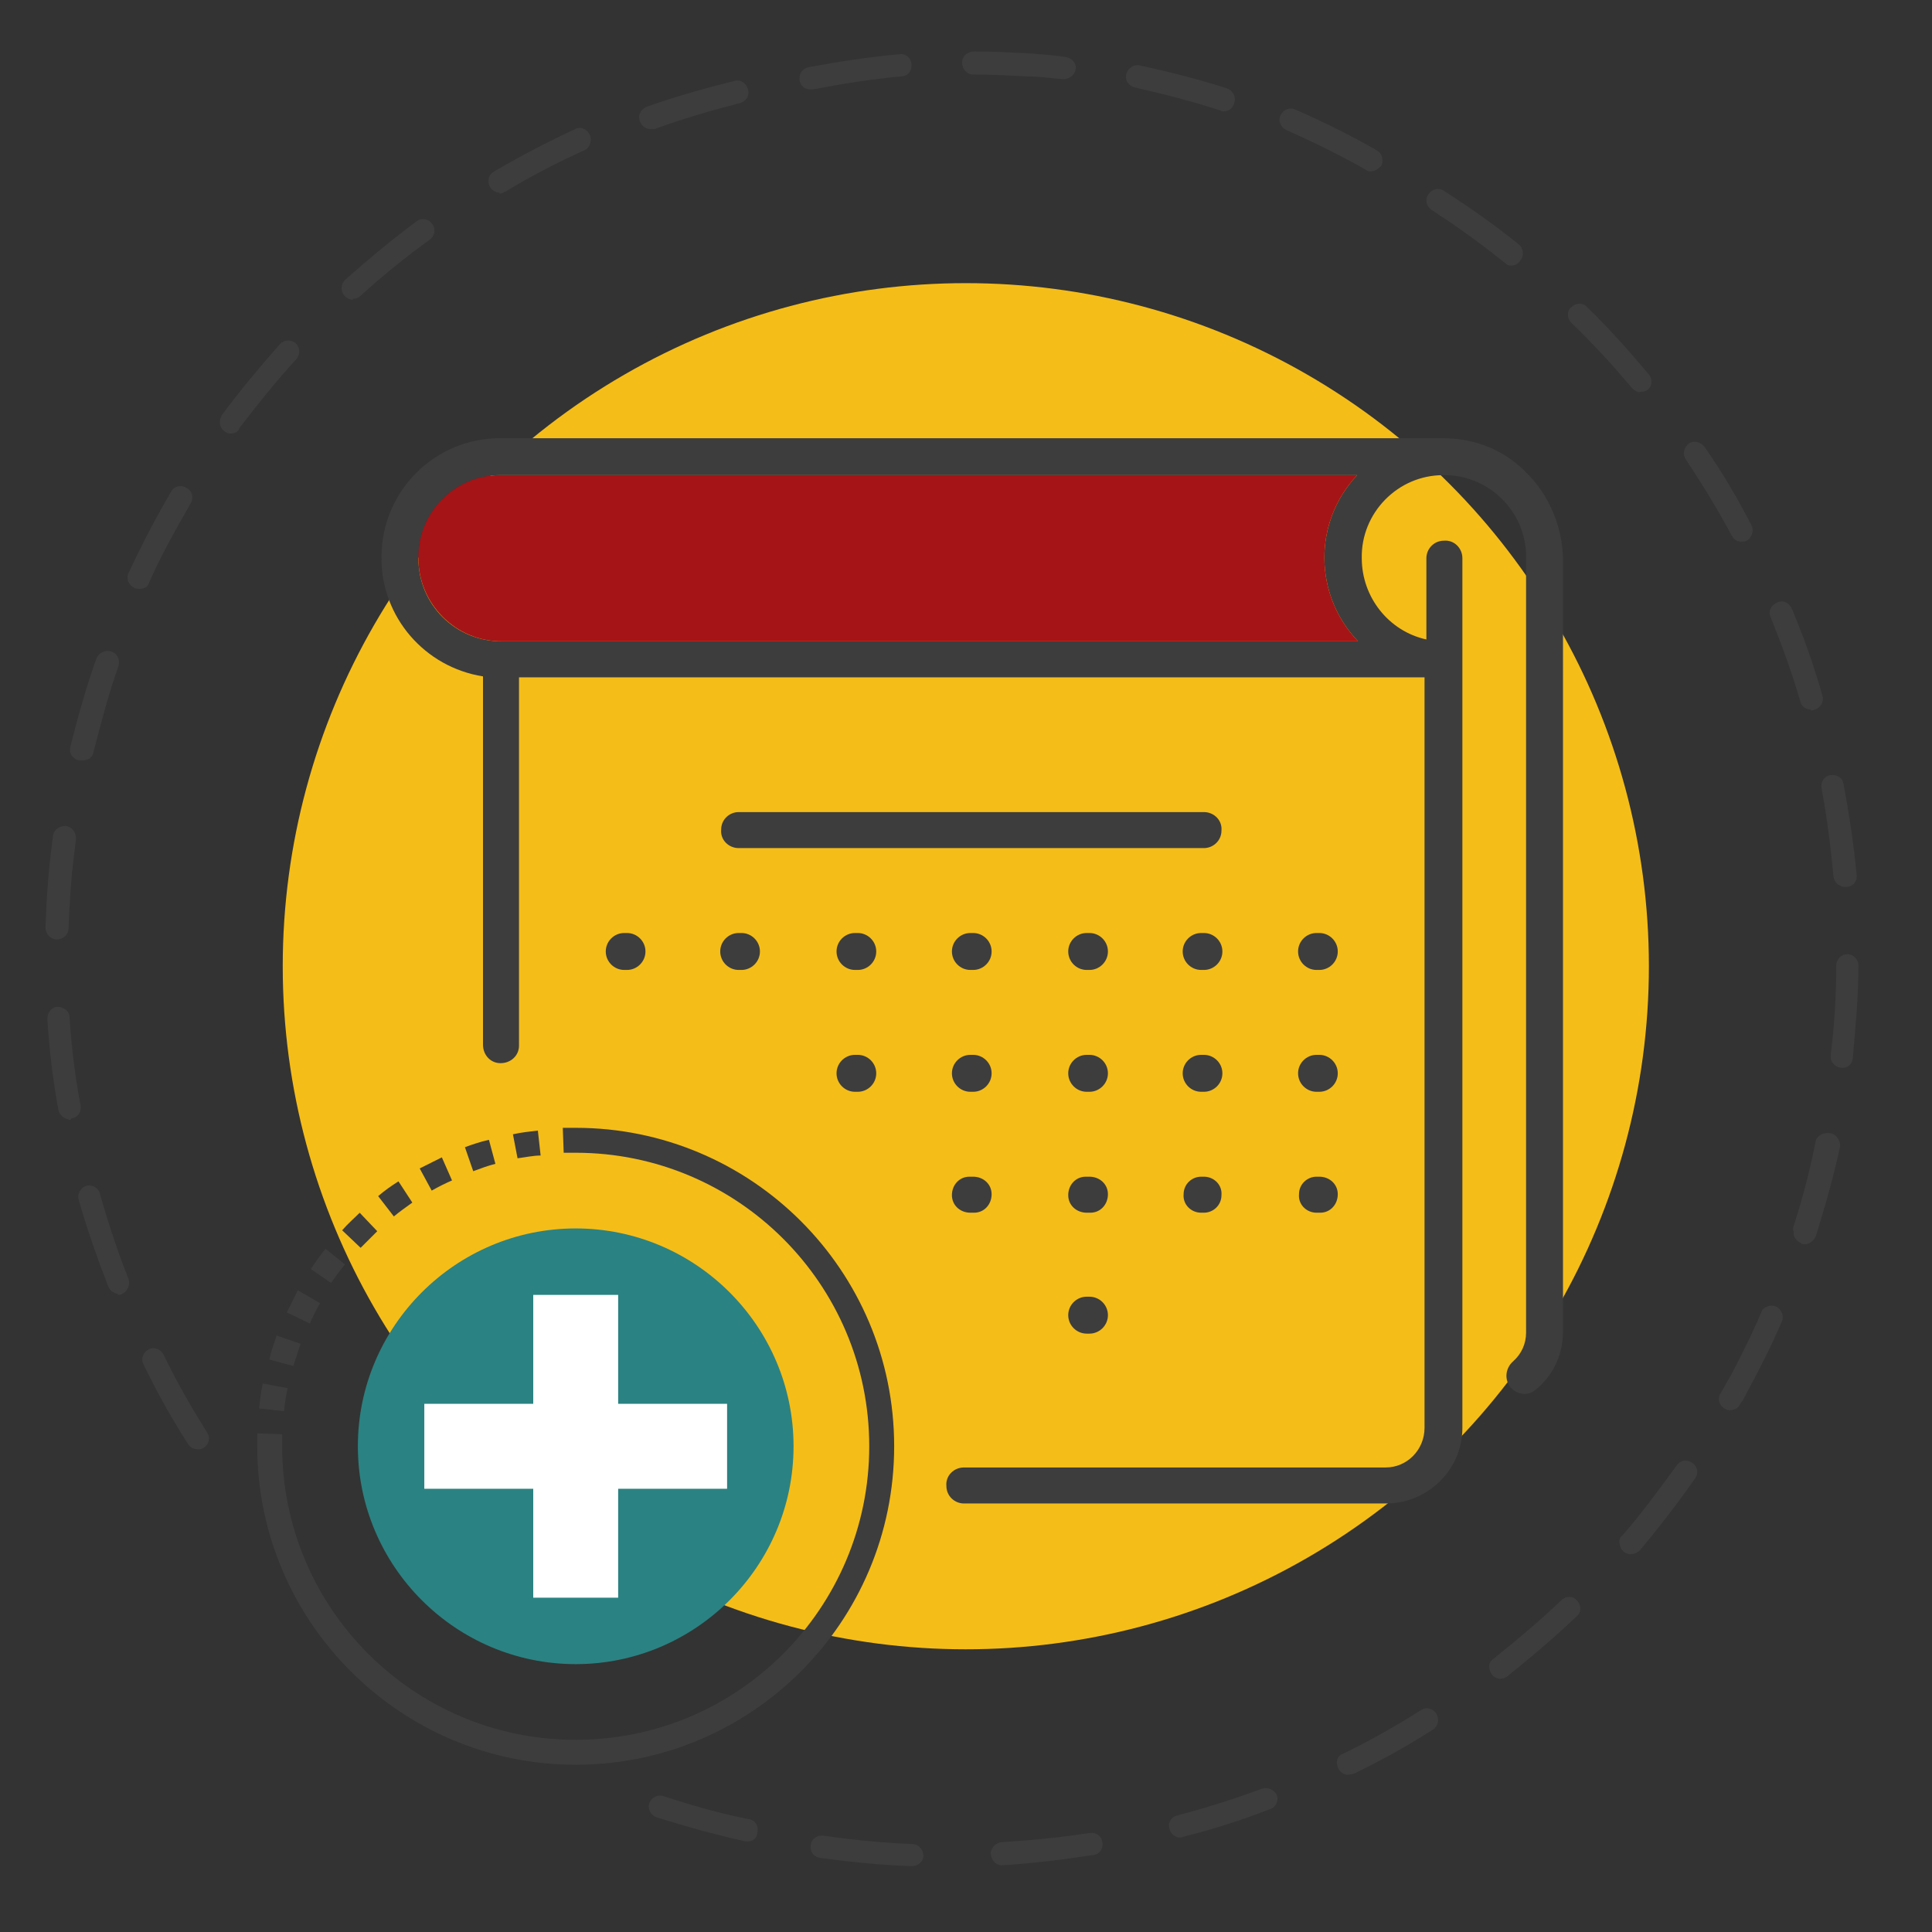 <?xml version="1.0" encoding="utf-8"?>
<!-- Generator: Adobe Illustrator 26.0.0, SVG Export Plug-In . SVG Version: 6.00 Build 0)  -->
<svg version="1.1" id="Layer_1" xmlns="http://www.w3.org/2000/svg" xmlns:xlink="http://www.w3.org/1999/xlink" x="0px" y="0px"
	 viewBox="0 0 209.3 209.3" style="enable-background:new 0 0 209.3 209.3;" xml:space="preserve">
<rect x="0" y="0" width="209.3" height="209.3" fill="#333333" stroke="none"/>
<style type="text/css">
	.st0{fill:#3D3D3D;}
	.st1{fill:#F5BD18;}
	.st2{fill:#A51417;}
	.st3{fill:#2B8282;}
	.st4{fill:#FFFFFF;}
</style>
<g id="icon-schedule-visit" transform="translate(-442.27 -401.226)">
	<path id="Union_2" class="st0" d="M541,603.4c-2.5-0.1-5-0.3-7.5-0.6c-0.8-0.1-1.6-0.2-2.4-0.3c-0.7-0.1-1.1-0.7-1-1.4
		c0.1-0.7,0.7-1.1,1.4-1c0.8,0.1,1.5,0.2,2.3,0.3c2.4,0.3,4.9,0.5,7.3,0.6c0.7,0,1.2,0.6,1.2,1.3C542.3,602.9,541.7,603.4,541,603.4
		L541,603.4z M550.7,603.3c-0.7-0.1-1.1-0.7-1.1-1.4c0.1-0.6,0.6-1,1.1-1.1c3.2-0.2,6.4-0.5,9.6-1c0.7-0.1,1.3,0.3,1.4,1
		c0.1,0.7-0.3,1.3-1,1.4c0,0,0,0-0.1,0c-3.3,0.5-6.5,0.9-9.8,1.1h-0.1C550.8,603.3,550.7,603.3,550.7,603.3L550.7,603.3z
		 M523.1,600.7c0,0-0.1,0-0.1,0c-3.2-0.7-6.4-1.6-9.6-2.6c-0.6-0.2-1-0.9-0.8-1.5c0.2-0.6,0.9-1,1.5-0.8c3.1,1,6.2,1.9,9.3,2.5
		c0.7,0.1,1.1,0.8,0.9,1.5C524.3,600.4,523.7,600.8,523.1,600.7z M570,600.3c-0.7-0.1-1.1-0.7-1.1-1.4c0.1-0.5,0.4-0.9,0.9-1
		c3.1-0.8,6.2-1.8,9.2-2.9c0.6-0.2,1.3,0.1,1.6,0.7c0.2,0.6-0.1,1.3-0.7,1.5c-3.1,1.2-6.2,2.2-9.4,3
		C570.3,600.3,570.1,600.3,570,600.3L570,600.3z M588.2,593.5c-0.7-0.1-1.1-0.7-1.1-1.4c0-0.4,0.3-0.8,0.7-0.9
		c2.9-1.4,5.7-3,8.4-4.7c0.6-0.4,1.3-0.2,1.7,0.4c0.3,0.6,0.2,1.3-0.4,1.7c-2.8,1.8-5.7,3.4-8.6,4.8
		C588.7,593.4,588.4,593.5,588.2,593.5L588.2,593.5z M604.7,583.1c-0.7-0.1-1.1-0.7-1.1-1.4c0-0.3,0.2-0.6,0.5-0.8
		c2.5-2,5-4.1,7.3-6.3c0.5-0.5,1.3-0.5,1.7,0c0.5,0.5,0.5,1.3,0,1.7c-2.4,2.3-4.9,4.4-7.5,6.5C605.4,583,605,583.1,604.7,583.1
		L604.7,583.1z M618.8,569.6c-0.7-0.1-1.1-0.7-1.1-1.4c0-0.2,0.1-0.5,0.3-0.6c2.1-2.4,4-5,5.9-7.6c0.4-0.6,1.1-0.7,1.7-0.3
		c0.6,0.4,0.7,1.1,0.3,1.7l0,0c-1.9,2.7-3.9,5.3-6,7.8C619.6,569.5,619.2,569.6,618.8,569.6L618.8,569.6z M463.5,558.2
		c-0.4,0-0.7-0.3-0.9-0.6c-1.8-2.8-3.4-5.7-4.8-8.6c-0.3-0.6,0-1.3,0.6-1.6c0.6-0.3,1.3,0,1.6,0.6c1.4,2.9,3,5.7,4.7,8.4
		c0.4,0.6,0.2,1.3-0.4,1.7C464.1,558.2,463.8,558.3,463.5,558.2L463.5,558.2z M629.6,554c-0.7-0.1-1.2-0.7-1.1-1.4
		c0-0.2,0.1-0.3,0.2-0.5c0.4-0.6,0.7-1.3,1.1-1.9c1.2-2.3,2.4-4.7,3.4-7.1c0.5-0.5,1.3-0.6,1.8-0.1c0.4,0.4,0.5,0.9,0.3,1.4
		c-1.2,2.8-2.6,5.5-4,8.1l-0.2,0.4c0,0,0,0.1-0.1,0.1l-0.2,0.3C630.6,553.8,630.1,554,629.6,554L629.6,554z M455,541.4
		c-0.4-0.1-0.8-0.3-1-0.8c-1.2-3.1-2.3-6.2-3.2-9.4c-0.2-0.6,0.2-1.3,0.8-1.5s1.3,0.2,1.5,0.8c0,0,0,0,0,0.1
		c0.9,3.1,1.9,6.2,3.1,9.2c0.2,0.6-0.1,1.3-0.7,1.6c-0.1,0.1-0.3,0.1-0.5,0.1C455.1,541.4,455.1,541.4,455,541.4z M637.6,536
		c-0.1,0-0.2,0-0.2-0.1c-0.5-0.2-0.9-0.7-0.8-1.2c-0.1-0.2-0.1-0.5,0-0.7c1-3.1,1.8-6.2,2.4-9.3c0.4-0.7,1.2-0.9,1.9-0.6
		c0.5,0.3,0.8,0.9,0.7,1.4c-0.7,3.2-1.6,6.4-2.6,9.6C638.7,535.8,638.1,536.1,637.6,536L637.6,536z M449.7,522.5
		c-0.5-0.1-1-0.5-1.1-1c-0.6-3.3-1-6.6-1.2-9.9c0-0.7,0.5-1.3,1.1-1.3c0.7,0,1.3,0.5,1.3,1.1c0.2,3.2,0.6,6.4,1.2,9.6
		c0.1,0.7-0.3,1.3-1,1.4C449.9,522.6,449.8,522.6,449.7,522.5L449.7,522.5z M641.7,516.9L641.7,516.9c-0.7-0.1-1.2-0.7-1.1-1.4
		c0.4-3.2,0.6-6.5,0.6-9.7c0-0.7,0.6-1.2,1.2-1.2c0.7,0,1.2,0.6,1.2,1.2c0,3.3-0.3,6.6-0.6,9.9C643,516.5,642.4,517,641.7,516.9
		C641.7,516.9,641.7,516.9,641.7,516.9L641.7,516.9z M448.4,503c0,0-0.1,0-0.1,0c-0.6-0.1-1.1-0.6-1.1-1.3c0.1-3,0.3-6,0.7-9
		c0-0.3,0.1-0.6,0.1-0.9c0.1-0.7,0.7-1.1,1.4-1.1h0c0.7,0.1,1.1,0.7,1.1,1.4c0,0,0,0,0,0c0,0.3-0.1,0.6-0.1,0.9
		c-0.4,2.9-0.6,5.9-0.7,8.8C449.7,502.5,449.1,503,448.4,503L448.4,503z M642,497.3c-0.6-0.1-1-0.5-1.1-1.1
		c-0.3-3.2-0.7-6.4-1.3-9.6c-0.1-0.7,0.3-1.3,1-1.4c0.7-0.1,1.3,0.3,1.4,1c0.6,3.3,1.1,6.5,1.4,9.8c0.1,0.7-0.4,1.3-1.1,1.3
		c0,0,0,0,0,0c0,0-0.1,0-0.1,0C642.1,497.3,642.1,497.3,642,497.3L642,497.3z M450.9,483.6c0,0-0.1,0-0.1,0
		c-0.7-0.2-1.1-0.8-0.9-1.5c0,0,0,0,0,0c0.8-3.2,1.7-6.4,2.8-9.5c0.2-0.6,0.9-1,1.6-0.8s1,0.9,0.8,1.6c-1.1,3.1-1.9,6.2-2.7,9.3
		c-0.1,0.6-0.6,0.9-1.2,0.9C451,483.6,450.9,483.6,450.9,483.6z M638.3,478.1c-0.5-0.1-0.9-0.4-1-0.9c-0.9-3.1-2-6.1-3.2-9.1
		c-0.3-0.6,0-1.3,0.7-1.6c0.6-0.3,1.3,0,1.6,0.7c1.3,3.1,2.4,6.2,3.3,9.4c0.2,0.6-0.2,1.3-0.8,1.5c-0.1,0-0.2,0.1-0.4,0.1
		C638.4,478.1,638.4,478.1,638.3,478.1z M457.2,465c-0.1,0-0.3,0-0.4-0.1c-0.6-0.3-0.9-1-0.6-1.6c0,0,0,0,0,0c1.4-3,2.9-5.9,4.6-8.8
		c0.3-0.6,1.1-0.8,1.7-0.4c0.6,0.3,0.8,1.1,0.4,1.7c-1.6,2.8-3.2,5.6-4.5,8.6C458.3,464.8,457.8,465.1,457.2,465L457.2,465z
		 M630.8,459.9c-0.4,0-0.7-0.3-0.9-0.6c-1.5-2.8-3.2-5.6-5-8.3c-0.4-0.6-0.2-1.3,0.3-1.7s1.3-0.2,1.7,0.3c1.9,2.7,3.6,5.6,5.1,8.5
		c0.3,0.6,0.1,1.3-0.5,1.7c-0.2,0.1-0.4,0.1-0.6,0.1C630.9,460,630.9,460,630.8,459.9L630.8,459.9z M467.2,448.2
		c-0.7-0.1-1.2-0.7-1.1-1.4c0-0.2,0.1-0.4,0.2-0.6c2-2.7,4.1-5.2,6.3-7.7c0.5-0.5,1.2-0.5,1.7-0.1c0.5,0.5,0.5,1.2,0.1,1.7l0,0
		c-2.2,2.4-4.2,4.9-6.2,7.5C468.1,448,467.7,448.2,467.2,448.2L467.2,448.2z M619.9,443.7c-0.3,0-0.6-0.2-0.8-0.4
		c-2.1-2.5-4.3-4.9-6.6-7.1c-0.5-0.5-0.5-1.3,0-1.7c0.5-0.5,1.3-0.5,1.7,0l0,0c2.4,2.3,4.6,4.8,6.7,7.3c0.4,0.5,0.4,1.3-0.2,1.7
		C620.5,443.6,620.2,443.7,619.9,443.7L619.9,443.7z M480.4,433.7c-0.7-0.1-1.2-0.7-1.1-1.4c0-0.3,0.2-0.6,0.4-0.8
		c2.5-2.2,5-4.3,7.7-6.3c0.5-0.4,1.3-0.3,1.7,0.3c0.4,0.5,0.3,1.3-0.3,1.7c-2.6,1.9-5.1,3.9-7.5,6.1c-0.2,0.2-0.5,0.3-0.8,0.3
		C480.5,433.7,480.5,433.7,480.4,433.7z M605.9,430c-0.2,0-0.4-0.1-0.6-0.3c-2.5-2-5.1-3.9-7.9-5.7c-0.6-0.4-0.8-1.1-0.4-1.7
		s1.1-0.8,1.7-0.4c0,0,0,0,0,0c2.8,1.8,5.5,3.7,8.1,5.8c0.5,0.4,0.6,1.2,0.2,1.7C606.7,429.9,606.3,430,605.9,430L605.9,430z
		 M496.3,422.1c-0.7-0.1-1.2-0.7-1.1-1.4c0-0.4,0.3-0.7,0.6-0.9c2.9-1.7,5.8-3.2,8.8-4.6c0.6-0.3,1.3,0,1.6,0.7
		c0.2,0.6,0,1.3-0.6,1.6c-2.9,1.3-5.8,2.8-8.6,4.5c-0.2,0.1-0.4,0.2-0.6,0.2C496.4,422.1,496.3,422.1,496.3,422.1L496.3,422.1z
		 M590.7,419.8c-0.2,0-0.4-0.1-0.5-0.2c-2.8-1.6-5.7-3-8.6-4.3c-0.6-0.3-0.9-1-0.6-1.6c0.3-0.6,1-0.9,1.6-0.6c3,1.3,6,2.8,8.8,4.4
		c0.6,0.3,0.8,1.1,0.5,1.7C591.6,419.5,591.2,419.8,590.7,419.8L590.7,419.8z M512.6,415.2c-0.7-0.1-1.1-0.7-1.1-1.4
		c0.1-0.5,0.4-0.8,0.8-1c3.1-1.1,6.3-2,9.5-2.8c0.7-0.2,1.3,0.2,1.5,0.9c0.2,0.7-0.2,1.3-0.9,1.5c-3.1,0.8-6.2,1.7-9.2,2.8
		C513,415.2,512.8,415.2,512.6,415.2L512.6,415.2z M574.8,413.3c-0.1,0-0.2,0-0.3-0.1c-3.1-1-6.2-1.8-9.3-2.5
		c-0.7-0.2-1.1-0.8-0.9-1.5c0.2-0.6,0.8-1,1.4-0.9c3.2,0.7,6.4,1.5,9.5,2.5c0.6,0.2,1,0.9,0.8,1.5
		C575.9,412.9,575.4,413.3,574.8,413.3L574.8,413.3z M530,410.9c-0.7,0-1.2-0.6-1.1-1.3c0-0.5,0.4-1,1-1.1c3.2-0.6,6.5-1.1,9.8-1.4
		c0.7-0.1,1.3,0.4,1.3,1.1c0.1,0.7-0.4,1.3-1.1,1.3l0,0c-3.2,0.3-6.4,0.8-9.5,1.4C530.3,410.9,530.2,410.9,530,410.9L530,410.9z
		 M557.4,409.8c-1.3-0.1-2.6-0.3-3.9-0.3c-1.9-0.1-3.8-0.2-5.7-0.2h-0.1c-0.7,0-1.2-0.6-1.2-1.3s0.6-1.2,1.3-1.2
		c2,0,3.9,0.1,5.9,0.2c1.3,0.1,2.7,0.2,4,0.4c0.7,0.1,1.2,0.7,1.1,1.3C558.7,409.4,558.1,409.8,557.4,409.8z"/>
	<circle id="Ellipse_28" class="st1" cx="546.9" cy="505.9" r="74"/>
	<g id="Group_377" transform="translate(483.595 448.702)">
		<path id="Path_448" class="st0" d="M124.1,3.8C121.7,1.3,118.5,0,115,0H13C5.9-0.1,0.1,5.6,0,12.7c0,0.1,0,0.2,0,0.3
			c0,6.4,4.7,11.8,11,12.8v39.9c0,1.1,0.8,2,1.9,2c1.1,0,2-0.8,2-1.9c0,0,0-0.1,0-0.1V25.9h98.1v81.3c0,2.4-1.9,4.3-4.2,4.3
			c0,0-0.1,0-0.1,0H63.1c-1.1,0-2,0.9-1.9,2c0,1.1,0.9,1.9,1.9,1.9h45.7c4.5,0,8.3-3.6,8.3-8.2c0,0,0-0.1,0-0.1V13
			c0-1.1-0.9-2-2-1.9c-1.1,0-1.9,0.9-1.9,1.9v8.8c-4.1-0.9-7-4.6-7-8.8c-0.1-4.9,3.9-9,8.8-9c4.9-0.1,9,3.9,9,8.8c0,0.1,0,0.1,0,0.2
			v83.9c0,1.2-0.5,2.3-1.4,3.1c-0.8,0.7-1,1.9-0.3,2.8c0.7,0.8,1.9,1,2.7,0.3c1.9-1.5,3-3.8,3-6.3V13C127.9,9.5,126.5,6.2,124.1,3.8
			z M13,22c-5,0-9-4-9-9C3.9,8.1,7.9,4,12.8,4c0.1,0,0.1,0,0.2,0h92.7c-4.8,5.1-4.7,13,0.1,18H13z"/>
		<path id="Path_449" class="st2" d="M4,13C3.9,8.1,7.9,4,12.8,4c0.1,0,0.1,0,0.2,0h92.7c-4.8,5.1-4.7,13,0.1,18H13
			C8,22,4,17.9,4,13z"/>
		<path id="Union_3" class="st0" d="M76.4,97c-1.1,0-2-0.9-2-2s0.9-2,2-2h0.3c1.1,0,2,0.9,2,2s-0.9,2-2,2H76.4z M101.3,83.9
			c-1.1,0-2-0.9-1.9-2c0-1.1,0.9-1.9,1.9-1.9h0.3c1.1,0,2,0.8,2,1.9c0,1.1-0.8,2-1.9,2c0,0-0.1,0-0.1,0H101.3z M88.8,83.9
			c-1.1,0-2-0.9-1.9-2c0-1.1,0.9-1.9,1.9-1.9h0.3c1.1,0,2,0.9,1.9,2c0,1.1-0.9,1.9-1.9,1.9H88.8z M76.4,83.9c-1.1,0-2-0.8-2-1.9
			s0.8-2,1.9-2c0,0,0.1,0,0.1,0h0.3c1.1,0,2,0.8,2,1.9c0,1.1-0.8,2-1.9,2c0,0-0.1,0-0.1,0H76.4z M63.8,83.9c-1.1,0-2-0.8-2-1.9
			c0-1.1,0.8-2,1.9-2c0,0,0.1,0,0.1,0h0.3c1.1,0,2,0.8,2,1.9c0,1.1-0.8,2-1.9,2c0,0-0.1,0-0.1,0H63.8z M101.3,70.8c-1.1,0-2-0.9-2-2
			s0.9-2,2-2h0.3c1.1,0,2,0.9,2,2s-0.9,2-2,2H101.3z M88.8,70.8c-1.1,0-2-0.9-2-2s0.9-2,2-2h0.3c1.1,0,2,0.9,2,2s-0.9,2-2,2H88.8z
			 M76.4,70.8c-1.1,0-2-0.9-2-2s0.9-2,2-2h0.3c1.1,0,2,0.9,2,2s-0.9,2-2,2H76.4z M63.8,70.8c-1.1,0-2-0.9-2-2s0.9-2,2-2h0.3
			c1.1,0,2,0.9,2,2s-0.9,2-2,2H63.8z M51.3,70.8c-1.1,0-2-0.9-2-2s0.9-2,2-2l0,0h0.3c1.1,0,2,0.9,2,2s-0.9,2-2,2H51.3z M101.3,57.6
			c-1.1,0-2-0.9-2-2c0-1.1,0.9-2,2-2l0,0h0.3c1.1,0,2,0.9,2,2c0,1.1-0.9,2-2,2H101.3z M88.8,57.6c-1.1,0-2-0.9-2-2c0-1.1,0.9-2,2-2
			h0.3c1.1,0,2,0.9,2,2c0,1.1-0.9,2-2,2H88.8z M76.4,57.6c-1.1,0-2-0.9-2-2c0-1.1,0.9-2,2-2h0.3c1.1,0,2,0.9,2,2c0,1.1-0.9,2-2,2
			H76.4z M63.8,57.6c-1.1,0-2-0.9-2-2c0-1.1,0.9-2,2-2h0.3c1.1,0,2,0.9,2,2c0,1.1-0.9,2-2,2H63.8z M51.3,57.6c-1.1,0-2-0.9-2-2
			c0-1.1,0.9-2,2-2h0.3c1.1,0,2,0.9,2,2c0,1.1-0.9,2-2,2H51.3z M38.7,57.6c-1.1,0-2-0.9-2-2c0-1.1,0.9-2,2-2l0,0H39c1.1,0,2,0.9,2,2
			c0,1.1-0.9,2-2,2H38.7z M26.3,57.6c-1.1,0-2-0.9-2-2c0-1.1,0.9-2,2-2h0.3c1.1,0,2,0.9,2,2c0,1.1-0.9,2-2,2H26.3z M38.7,44.4
			c-1.1,0-2-0.9-1.9-2c0-1.1,0.9-1.9,1.9-1.9h50.4c1.1,0,2,0.9,1.9,2c0,1.1-0.9,1.9-1.9,1.9H38.7z"/>
	</g>
	<g id="Group_386" transform="translate(470.138 523.407)">
		<path id="Union_5" class="st0" d="M0,34.5L0,34.5c0-0.5,0-0.9,0-1.4l2.7,0.1c0,0.4,0,0.9,0,1.3c0,17.5,14.2,31.8,31.8,31.8
			S66.3,52,66.3,34.5C66.3,16.9,52,2.7,34.5,2.7V0C53.5,0,69,15.4,69,34.5S53.5,69,34.5,69S0,53.5,0,34.5z M0.2,30.4
			c0.1-0.9,0.2-1.8,0.4-2.7l2.7,0.5c-0.2,0.8-0.3,1.6-0.4,2.5L0.2,30.4z M1.3,25.1c0.2-0.9,0.5-1.7,0.8-2.6l2.6,0.9
			c-0.3,0.8-0.5,1.6-0.8,2.4L1.3,25.1z M3.2,20c0.4-0.8,0.8-1.6,1.2-2.4L6.8,19c-0.4,0.7-0.8,1.5-1.1,2.2L3.2,20z M5.8,15.3
			c0.5-0.7,1-1.5,1.6-2.2l2.1,1.7c-0.5,0.6-1,1.3-1.5,2L5.8,15.3z M9.2,11.1c0.6-0.7,1.3-1.3,1.9-1.9l1.9,2
			c-0.6,0.6-1.2,1.2-1.8,1.8L9.2,11.1z M13.1,7.4c0.7-0.6,1.4-1.1,2.2-1.6l1.5,2.3c-0.7,0.5-1.4,1-2,1.5L13.1,7.4z M17.6,4.4
			C18.4,4,19.2,3.6,20,3.2l1.1,2.5c-0.7,0.3-1.5,0.7-2.2,1.1L17.6,4.4z M22.5,2.1c0.8-0.3,1.7-0.6,2.6-0.8l0.7,2.6
			c-0.8,0.2-1.6,0.5-2.4,0.8L22.5,2.1z M27.7,0.7c0.9-0.2,1.8-0.3,2.7-0.4l0.3,2.7C29.9,3,29,3.2,28.2,3.3L27.7,0.7z M33.1,0
			c0.5,0,0.9,0,1.4,0v2.7c-0.4,0-0.9,0-1.3,0L33.1,0z"/>
		<path id="Path_471" class="st3" d="M58.1,34.5c0,13-10.6,23.6-23.6,23.6c-13,0-23.6-10.6-23.6-23.6c0-13,10.6-23.6,23.6-23.6h0
			C47.5,10.9,58.1,21.5,58.1,34.5z"/>
		<path id="Path_472" class="st4" d="M50.9,39.1v-9.2H39.1V18.1h-9.2v11.8H18.1v9.2h11.8v11.8h9.2V39.1H50.9z"/>
	</g>
</g>
</svg>
